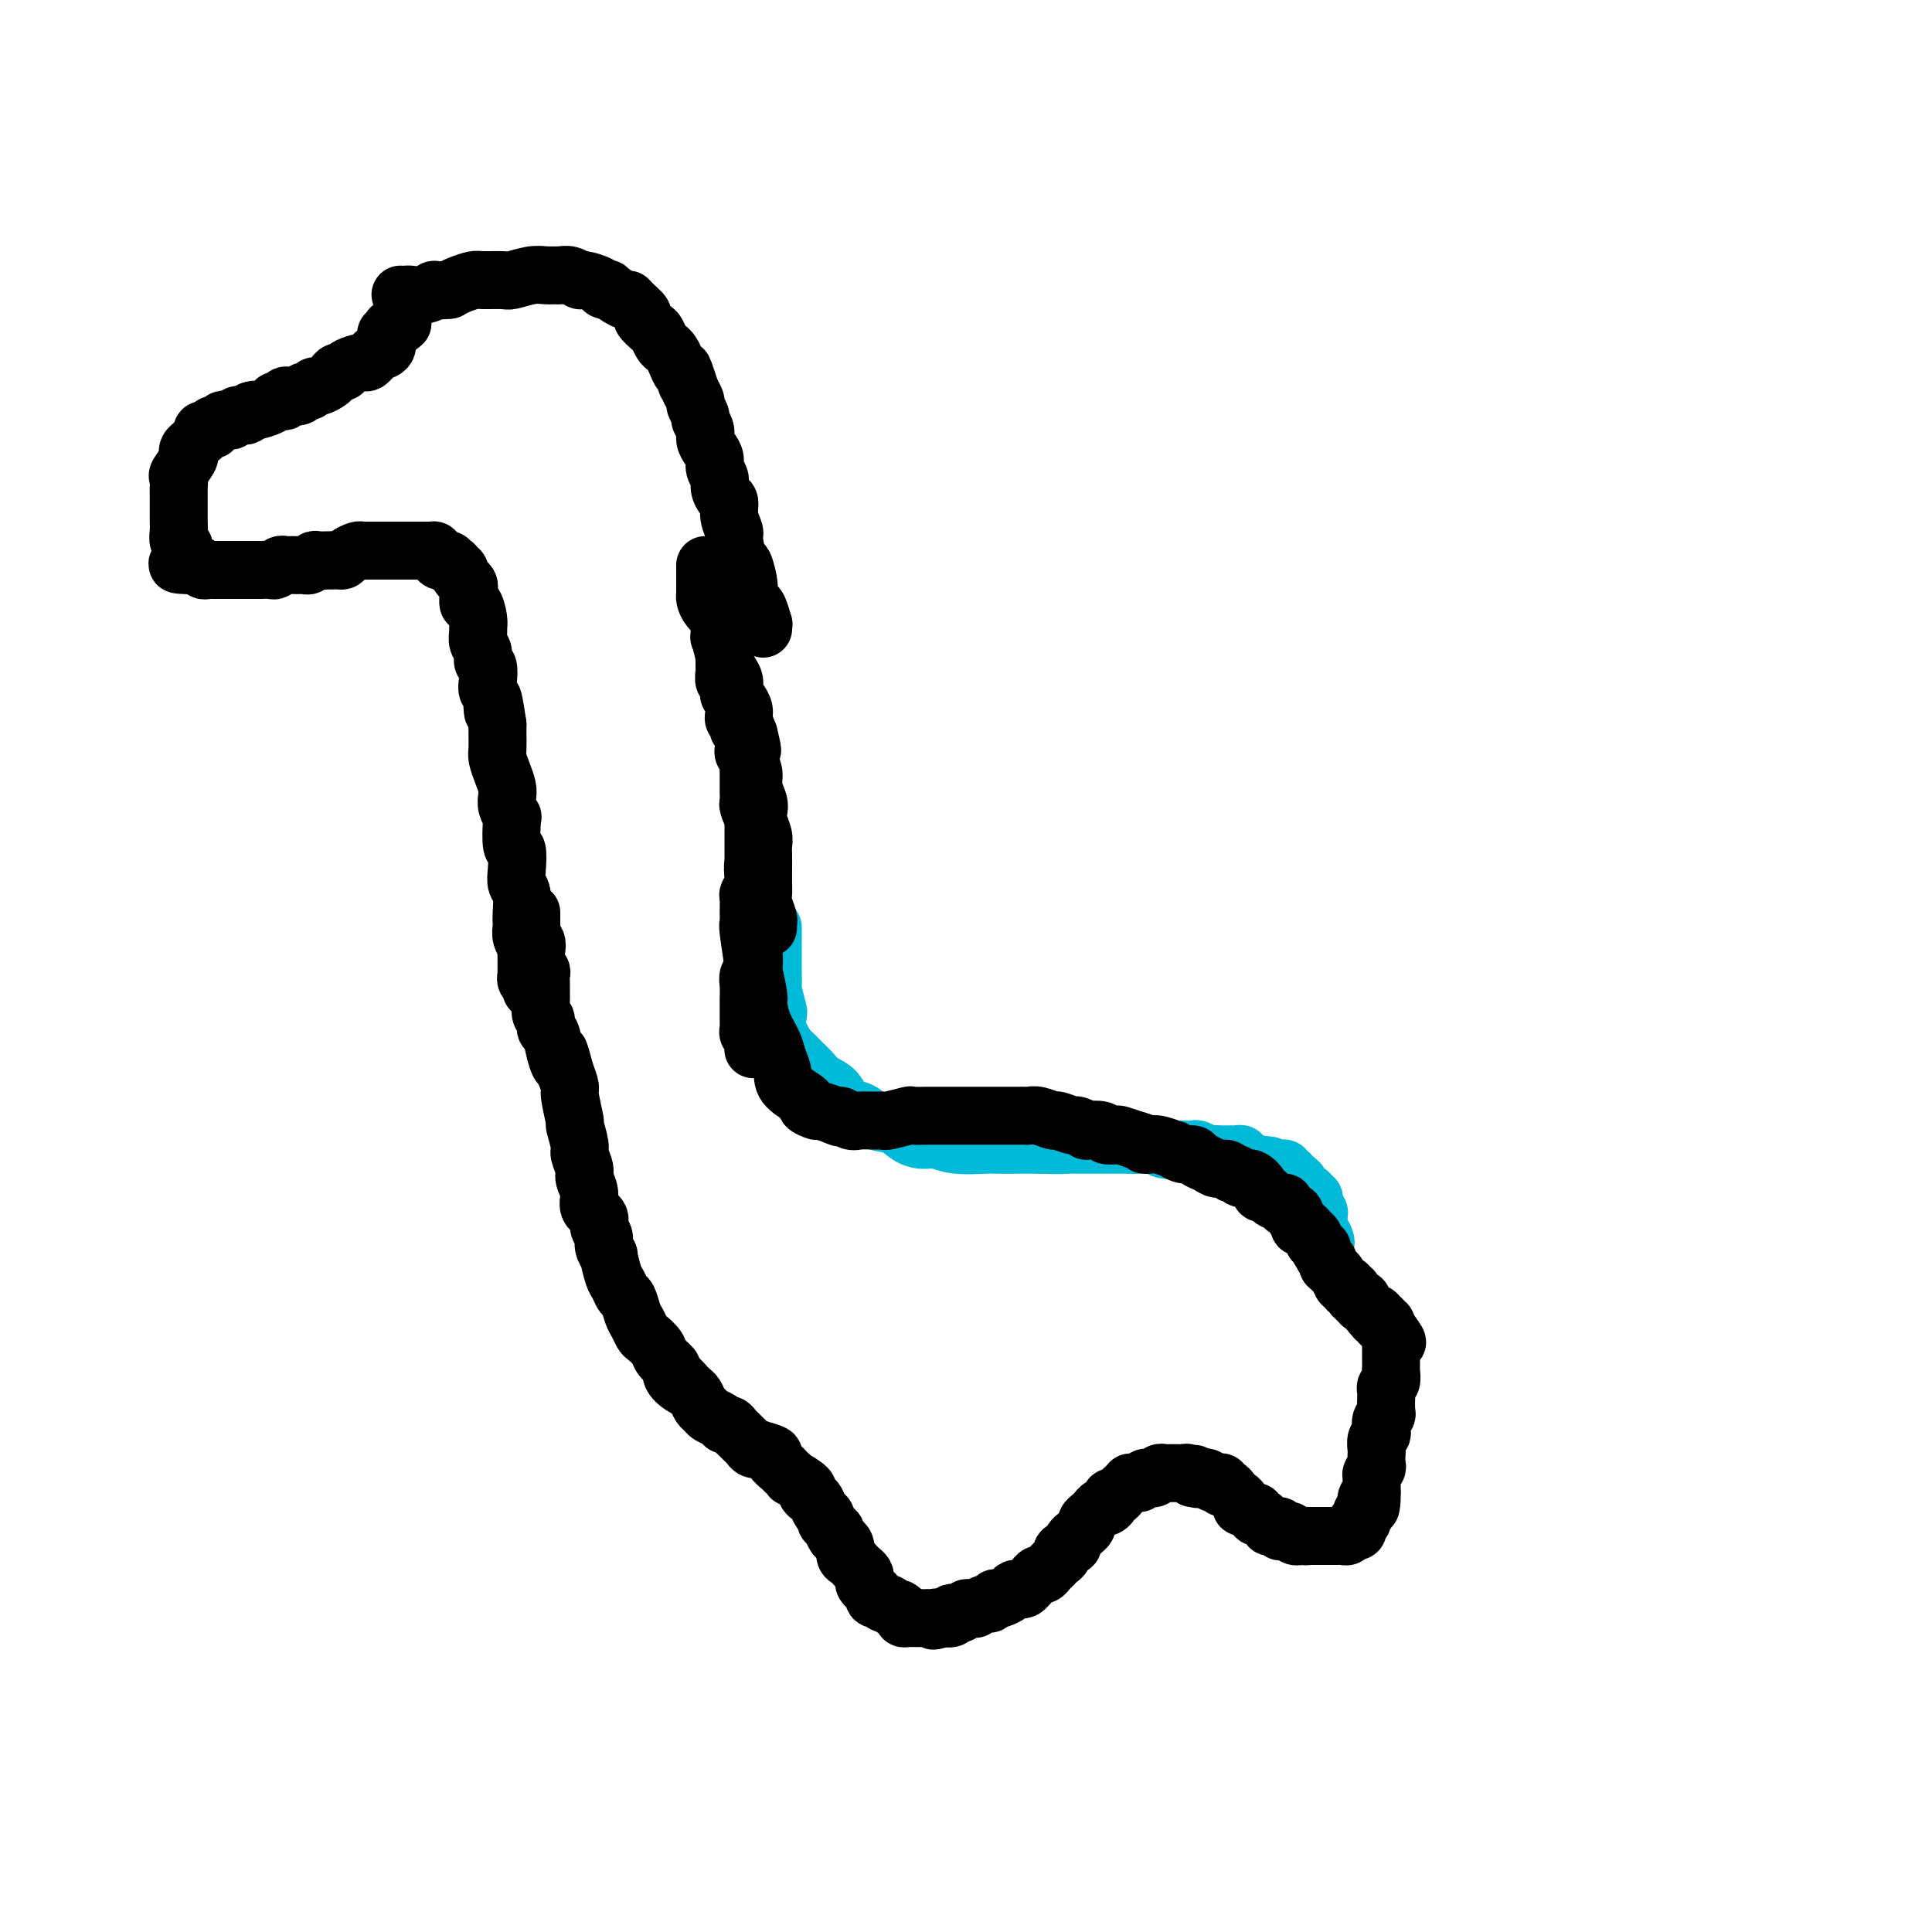 <svg viewBox='0 0 400 400' version='1.1' xmlns='http://www.w3.org/2000/svg' xmlns:xlink='http://www.w3.org/1999/xlink'><g fill='none' stroke='#00BAD8' stroke-width='12' stroke-linecap='round' stroke-linejoin='round'><path d='M160,192c0.000,0.269 0.000,0.539 0,1c-0.000,0.461 -0.001,1.115 0,2c0.001,0.885 0.004,2.003 0,3c-0.004,0.997 -0.015,1.873 0,3c0.015,1.127 0.055,2.506 0,3c-0.055,0.494 -0.204,0.105 0,1c0.204,0.895 0.761,3.075 1,4c0.239,0.925 0.161,0.593 0,1c-0.161,0.407 -0.405,1.551 0,3c0.405,1.449 1.458,3.204 2,4c0.542,0.796 0.572,0.635 1,1c0.428,0.365 1.254,1.257 2,2c0.746,0.743 1.410,1.336 2,2c0.590,0.664 1.104,1.400 2,2c0.896,0.600 2.172,1.063 3,2c0.828,0.937 1.208,2.349 2,3c0.792,0.651 1.997,0.543 3,1c1.003,0.457 1.805,1.481 3,2c1.195,0.519 2.785,0.535 4,1c1.215,0.465 2.056,1.378 3,2c0.944,0.622 1.990,0.951 3,1c1.010,0.049 1.985,-0.183 3,0c1.015,0.183 2.070,0.781 4,1c1.930,0.219 4.734,0.059 6,0c1.266,-0.059 0.995,-0.016 2,0c1.005,0.016 3.287,0.005 5,0c1.713,-0.005 2.856,-0.002 4,0'/><path d='M215,237c5.005,0.155 5.518,0.041 6,0c0.482,-0.041 0.933,-0.011 2,0c1.067,0.011 2.751,0.002 4,0c1.249,-0.002 2.062,0.003 3,0c0.938,-0.003 1.999,-0.015 3,0c1.001,0.015 1.941,0.056 3,0c1.059,-0.056 2.238,-0.211 3,0c0.762,0.211 1.106,0.788 2,1c0.894,0.212 2.338,0.061 3,0c0.662,-0.061 0.543,-0.030 1,0c0.457,0.030 1.489,0.061 2,0c0.511,-0.061 0.499,-0.212 1,0c0.501,0.212 1.515,0.789 2,1c0.485,0.211 0.441,0.056 1,0c0.559,-0.056 1.722,-0.015 2,0c0.278,0.015 -0.328,0.003 0,0c0.328,-0.003 1.591,0.003 2,0c0.409,-0.003 -0.035,-0.015 0,0c0.035,0.015 0.548,0.055 1,0c0.452,-0.055 0.843,-0.207 1,0c0.157,0.207 0.081,0.774 0,1c-0.081,0.226 -0.166,0.112 0,0c0.166,-0.112 0.583,-0.223 1,0c0.417,0.223 0.833,0.778 1,1c0.167,0.222 0.083,0.111 0,0'/><path d='M259,241c7.029,0.614 2.600,0.151 1,0c-1.600,-0.151 -0.372,0.012 0,0c0.372,-0.012 -0.112,-0.199 0,0c0.112,0.199 0.819,0.785 1,1c0.181,0.215 -0.163,0.057 0,0c0.163,-0.057 0.832,-0.015 1,0c0.168,0.015 -0.166,0.004 0,0c0.166,-0.004 0.833,-0.001 1,0c0.167,0.001 -0.167,0.001 0,0c0.167,-0.001 0.833,-0.001 1,0c0.167,0.001 -0.167,0.004 0,0c0.167,-0.004 0.833,-0.016 1,0c0.167,0.016 -0.165,0.061 0,0c0.165,-0.061 0.828,-0.226 1,0c0.172,0.226 -0.146,0.844 0,1c0.146,0.156 0.757,-0.152 1,0c0.243,0.152 0.117,0.762 0,1c-0.117,0.238 -0.224,0.102 0,0c0.224,-0.102 0.778,-0.172 1,0c0.222,0.172 0.111,0.586 0,1'/><path d='M268,245c1.614,0.631 1.149,0.208 1,0c-0.149,-0.208 0.016,-0.200 0,0c-0.016,0.200 -0.214,0.593 0,1c0.214,0.407 0.841,0.827 1,1c0.159,0.173 -0.150,0.098 0,0c0.150,-0.098 0.758,-0.218 1,0c0.242,0.218 0.117,0.775 0,1c-0.117,0.225 -0.227,0.117 0,0c0.227,-0.117 0.792,-0.243 1,0c0.208,0.243 0.060,0.854 0,1c-0.060,0.146 -0.030,-0.172 0,0c0.030,0.172 0.061,0.835 0,1c-0.061,0.165 -0.212,-0.168 0,0c0.212,0.168 0.789,0.837 1,1c0.211,0.163 0.057,-0.181 0,0c-0.057,0.181 -0.016,0.889 0,1c0.016,0.111 0.008,-0.373 0,0c-0.008,0.373 -0.016,1.603 0,2c0.016,0.397 0.056,-0.038 0,0c-0.056,0.038 -0.207,0.549 0,1c0.207,0.451 0.774,0.843 1,1c0.226,0.157 0.113,0.078 0,0'/><path d='M274,256c0.928,1.864 0.249,1.025 0,1c-0.249,-0.025 -0.067,0.764 0,1c0.067,0.236 0.018,-0.081 0,0c-0.018,0.081 -0.005,0.560 0,1c0.005,0.440 0.001,0.840 0,1c-0.001,0.160 -0.001,0.080 0,0'/></g>
<g fill='none' stroke='#000000' stroke-width='12' stroke-linecap='round' stroke-linejoin='round'><path d='M157,176c-0.030,0.183 -0.060,0.366 0,1c0.060,0.634 0.208,1.718 0,2c-0.208,0.282 -0.774,-0.239 -1,0c-0.226,0.239 -0.113,1.236 0,2c0.113,0.764 0.227,1.294 0,2c-0.227,0.706 -0.794,1.587 -1,2c-0.206,0.413 -0.051,0.358 0,1c0.051,0.642 -0.001,1.981 0,3c0.001,1.019 0.057,1.716 0,2c-0.057,0.284 -0.226,0.154 0,2c0.226,1.846 0.847,5.669 1,7c0.153,1.331 -0.162,0.169 0,1c0.162,0.831 0.803,3.653 1,5c0.197,1.347 -0.048,1.217 0,2c0.048,0.783 0.391,2.477 1,4c0.609,1.523 1.485,2.874 2,4c0.515,1.126 0.668,2.028 1,3c0.332,0.972 0.842,2.016 1,3c0.158,0.984 -0.037,1.909 1,3c1.037,1.091 3.305,2.348 4,3c0.695,0.652 -0.185,0.701 0,1c0.185,0.299 1.434,0.850 2,1c0.566,0.150 0.447,-0.100 1,0c0.553,0.100 1.776,0.550 3,1'/><path d='M173,231c1.674,0.867 0.859,0.036 1,0c0.141,-0.036 1.239,0.723 2,1c0.761,0.277 1.185,0.070 2,0c0.815,-0.070 2.019,-0.005 3,0c0.981,0.005 1.737,-0.051 2,0c0.263,0.051 0.033,0.210 1,0c0.967,-0.210 3.130,-0.788 4,-1c0.870,-0.212 0.446,-0.057 1,0c0.554,0.057 2.087,0.015 3,0c0.913,-0.015 1.208,-0.004 2,0c0.792,0.004 2.082,0.001 3,0c0.918,-0.001 1.465,-0.000 2,0c0.535,0.000 1.057,-0.000 2,0c0.943,0.000 2.308,0.000 3,0c0.692,-0.000 0.712,-0.001 2,0c1.288,0.001 3.845,0.004 5,0c1.155,-0.004 0.909,-0.016 1,0c0.091,0.016 0.519,0.061 1,0c0.481,-0.061 1.016,-0.228 2,0c0.984,0.228 2.415,0.849 3,1c0.585,0.151 0.322,-0.170 1,0c0.678,0.170 2.298,0.829 3,1c0.702,0.171 0.487,-0.147 1,0c0.513,0.147 1.752,0.758 2,1c0.248,0.242 -0.497,0.117 0,0c0.497,-0.117 2.235,-0.224 3,0c0.765,0.224 0.556,0.778 1,1c0.444,0.222 1.542,0.111 2,0c0.458,-0.111 0.277,-0.222 1,0c0.723,0.222 2.349,0.778 3,1c0.651,0.222 0.325,0.111 0,0'/><path d='M235,236c3.505,0.995 2.269,0.984 2,1c-0.269,0.016 0.431,0.061 1,0c0.569,-0.061 1.007,-0.227 2,0c0.993,0.227 2.541,0.849 3,1c0.459,0.151 -0.172,-0.167 0,0c0.172,0.167 1.148,0.819 2,1c0.852,0.181 1.580,-0.110 2,0c0.420,0.110 0.532,0.622 1,1c0.468,0.378 1.291,0.622 2,1c0.709,0.378 1.302,0.890 2,1c0.698,0.110 1.499,-0.183 2,0c0.501,0.183 0.702,0.840 1,1c0.298,0.160 0.692,-0.177 1,0c0.308,0.177 0.531,0.870 1,1c0.469,0.130 1.186,-0.302 2,0c0.814,0.302 1.727,1.339 2,2c0.273,0.661 -0.094,0.947 0,1c0.094,0.053 0.650,-0.126 1,0c0.350,0.126 0.494,0.559 1,1c0.506,0.441 1.374,0.892 2,1c0.626,0.108 1.009,-0.126 1,0c-0.009,0.126 -0.410,0.612 0,1c0.410,0.388 1.629,0.677 2,1c0.371,0.323 -0.108,0.678 0,1c0.108,0.322 0.803,0.611 1,1c0.197,0.389 -0.105,0.879 0,1c0.105,0.121 0.617,-0.125 1,0c0.383,0.125 0.639,0.621 1,1c0.361,0.379 0.828,0.640 1,1c0.172,0.360 0.049,0.817 0,1c-0.049,0.183 -0.025,0.091 0,0'/><path d='M272,257c2.946,2.423 1.311,0.979 1,1c-0.311,0.021 0.700,1.507 1,2c0.300,0.493 -0.113,-0.008 0,0c0.113,0.008 0.751,0.526 1,1c0.249,0.474 0.108,0.905 0,1c-0.108,0.095 -0.182,-0.147 0,0c0.182,0.147 0.622,0.685 1,1c0.378,0.315 0.694,0.409 1,1c0.306,0.591 0.603,1.678 1,2c0.397,0.322 0.895,-0.120 1,0c0.105,0.120 -0.183,0.803 0,1c0.183,0.197 0.837,-0.092 1,0c0.163,0.092 -0.166,0.565 0,1c0.166,0.435 0.827,0.833 1,1c0.173,0.167 -0.142,0.105 0,0c0.142,-0.105 0.741,-0.252 1,0c0.259,0.252 0.178,0.904 0,1c-0.178,0.096 -0.454,-0.363 0,0c0.454,0.363 1.637,1.547 2,2c0.363,0.453 -0.095,0.173 0,0c0.095,-0.173 0.744,-0.239 1,0c0.256,0.239 0.120,0.782 0,1c-0.120,0.218 -0.225,0.110 0,0c0.225,-0.110 0.778,-0.222 1,0c0.222,0.222 0.111,0.776 0,1c-0.111,0.224 -0.222,0.116 0,0c0.222,-0.116 0.778,-0.241 1,0c0.222,0.241 0.111,0.848 0,1c-0.111,0.152 -0.222,-0.151 0,0c0.222,0.151 0.778,0.758 1,1c0.222,0.242 0.111,0.121 0,0'/><path d='M288,276c2.475,3.179 0.663,1.626 0,1c-0.663,-0.626 -0.178,-0.326 0,0c0.178,0.326 0.048,0.679 0,1c-0.048,0.321 -0.013,0.611 0,1c0.013,0.389 0.003,0.878 0,1c-0.003,0.122 -0.001,-0.123 0,0c0.001,0.123 0.001,0.614 0,1c-0.001,0.386 -0.004,0.667 0,1c0.004,0.333 0.015,0.720 0,1c-0.015,0.280 -0.057,0.454 0,1c0.057,0.546 0.211,1.463 0,2c-0.211,0.537 -0.788,0.693 -1,1c-0.212,0.307 -0.061,0.764 0,1c0.061,0.236 0.030,0.252 0,1c-0.030,0.748 -0.060,2.228 0,3c0.060,0.772 0.208,0.836 0,1c-0.208,0.164 -0.774,0.429 -1,1c-0.226,0.571 -0.113,1.447 0,2c0.113,0.553 0.226,0.782 0,1c-0.226,0.218 -0.792,0.426 -1,1c-0.208,0.574 -0.060,1.516 0,2c0.060,0.484 0.030,0.511 0,1c-0.030,0.489 -0.061,1.442 0,2c0.061,0.558 0.212,0.723 0,1c-0.212,0.277 -0.789,0.666 -1,1c-0.211,0.334 -0.057,0.614 0,1c0.057,0.386 0.015,0.877 0,1c-0.015,0.123 -0.004,-0.121 0,0c0.004,0.121 0.001,0.606 0,1c-0.001,0.394 -0.001,0.697 0,1'/><path d='M284,309c-0.558,5.345 0.048,2.207 0,1c-0.048,-1.207 -0.749,-0.482 -1,0c-0.251,0.482 -0.053,0.722 0,1c0.053,0.278 -0.039,0.595 0,1c0.039,0.405 0.207,0.897 0,1c-0.207,0.103 -0.791,-0.183 -1,0c-0.209,0.183 -0.042,0.837 0,1c0.042,0.163 -0.040,-0.163 0,0c0.040,0.163 0.203,0.814 0,1c-0.203,0.186 -0.773,-0.094 -1,0c-0.227,0.094 -0.112,0.561 0,1c0.112,0.439 0.222,0.849 0,1c-0.222,0.151 -0.776,0.044 -1,0c-0.224,-0.044 -0.116,-0.026 0,0c0.116,0.026 0.242,0.060 0,0c-0.242,-0.060 -0.853,-0.212 -1,0c-0.147,0.212 0.168,0.789 0,1c-0.168,0.211 -0.820,0.057 -1,0c-0.180,-0.057 0.110,-0.015 0,0c-0.110,0.015 -0.622,0.004 -1,0c-0.378,-0.004 -0.622,-0.001 -1,0c-0.378,0.001 -0.890,0.000 -1,0c-0.110,-0.000 0.182,-0.000 0,0c-0.182,0.000 -0.837,0.000 -1,0c-0.163,-0.000 0.167,-0.000 0,0c-0.167,0.000 -0.832,0.000 -1,0c-0.168,-0.000 0.161,-0.000 0,0c-0.161,0.000 -0.813,0.000 -1,0c-0.187,-0.000 0.089,-0.000 0,0c-0.089,0.000 -0.545,0.000 -1,0'/><path d='M271,318c-1.349,0.155 -0.221,0.043 0,0c0.221,-0.043 -0.467,-0.015 -1,0c-0.533,0.015 -0.913,0.018 -1,0c-0.087,-0.018 0.118,-0.058 0,0c-0.118,0.058 -0.558,0.213 -1,0c-0.442,-0.213 -0.887,-0.793 -1,-1c-0.113,-0.207 0.105,-0.042 0,0c-0.105,0.042 -0.535,-0.040 -1,0c-0.465,0.040 -0.966,0.203 -1,0c-0.034,-0.203 0.398,-0.771 0,-1c-0.398,-0.229 -1.626,-0.118 -2,0c-0.374,0.118 0.106,0.243 0,0c-0.106,-0.243 -0.798,-0.854 -1,-1c-0.202,-0.146 0.086,0.172 0,0c-0.086,-0.172 -0.548,-0.835 -1,-1c-0.452,-0.165 -0.896,0.167 -1,0c-0.104,-0.167 0.131,-0.832 0,-1c-0.131,-0.168 -0.628,0.161 -1,0c-0.372,-0.161 -0.621,-0.813 -1,-1c-0.379,-0.187 -0.889,0.091 -1,0c-0.111,-0.091 0.178,-0.550 0,-1c-0.178,-0.450 -0.822,-0.890 -1,-1c-0.178,-0.110 0.111,0.110 0,0c-0.111,-0.110 -0.621,-0.552 -1,-1c-0.379,-0.448 -0.626,-0.904 -1,-1c-0.374,-0.096 -0.874,0.167 -1,0c-0.126,-0.167 0.121,-0.763 0,-1c-0.121,-0.237 -0.610,-0.115 -1,0c-0.390,0.115 -0.682,0.223 -1,0c-0.318,-0.223 -0.662,-0.778 -1,-1c-0.338,-0.222 -0.669,-0.111 -1,0'/><path d='M249,306c-3.566,-1.852 -1.480,-0.482 -1,0c0.480,0.482 -0.645,0.077 -1,0c-0.355,-0.077 0.059,0.176 0,0c-0.059,-0.176 -0.593,-0.779 -1,-1c-0.407,-0.221 -0.687,-0.059 -1,0c-0.313,0.059 -0.657,0.016 -1,0c-0.343,-0.016 -0.683,-0.005 -1,0c-0.317,0.005 -0.609,0.005 -1,0c-0.391,-0.005 -0.879,-0.016 -1,0c-0.121,0.016 0.126,0.057 0,0c-0.126,-0.057 -0.625,-0.212 -1,0c-0.375,0.212 -0.625,0.793 -1,1c-0.375,0.207 -0.874,0.041 -1,0c-0.126,-0.041 0.120,0.042 0,0c-0.120,-0.042 -0.606,-0.208 -1,0c-0.394,0.208 -0.697,0.791 -1,1c-0.303,0.209 -0.606,0.045 -1,0c-0.394,-0.045 -0.879,0.030 -1,0c-0.121,-0.030 0.121,-0.167 0,0c-0.121,0.167 -0.606,0.636 -1,1c-0.394,0.364 -0.697,0.623 -1,1c-0.303,0.377 -0.606,0.871 -1,1c-0.394,0.129 -0.879,-0.106 -1,0c-0.121,0.106 0.123,0.553 0,1c-0.123,0.447 -0.611,0.893 -1,1c-0.389,0.107 -0.678,-0.126 -1,0c-0.322,0.126 -0.677,0.611 -1,1c-0.323,0.389 -0.612,0.682 -1,1c-0.388,0.318 -0.874,0.663 -1,1c-0.126,0.337 0.107,0.668 0,1c-0.107,0.332 -0.553,0.666 -1,1'/><path d='M224,317c-1.704,1.726 -0.963,1.040 -1,1c-0.037,-0.040 -0.850,0.567 -1,1c-0.150,0.433 0.363,0.694 0,1c-0.363,0.306 -1.603,0.659 -2,1c-0.397,0.341 0.048,0.670 0,1c-0.048,0.330 -0.590,0.662 -1,1c-0.410,0.338 -0.687,0.682 -1,1c-0.313,0.318 -0.661,0.610 -1,1c-0.339,0.390 -0.668,0.879 -1,1c-0.332,0.121 -0.666,-0.125 -1,0c-0.334,0.125 -0.667,0.621 -1,1c-0.333,0.379 -0.666,0.640 -1,1c-0.334,0.360 -0.670,0.818 -1,1c-0.330,0.182 -0.653,0.088 -1,0c-0.347,-0.088 -0.719,-0.168 -1,0c-0.281,0.168 -0.471,0.585 -1,1c-0.529,0.415 -1.397,0.828 -2,1c-0.603,0.172 -0.940,0.102 -1,0c-0.060,-0.102 0.156,-0.238 0,0c-0.156,0.238 -0.686,0.849 -1,1c-0.314,0.151 -0.413,-0.157 -1,0c-0.587,0.157 -1.663,0.778 -2,1c-0.337,0.222 0.065,0.046 0,0c-0.065,-0.046 -0.596,0.039 -1,0c-0.404,-0.039 -0.681,-0.203 -1,0c-0.319,0.203 -0.681,0.772 -1,1c-0.319,0.228 -0.594,0.113 -1,0c-0.406,-0.113 -0.944,-0.226 -1,0c-0.056,0.226 0.370,0.792 0,1c-0.370,0.208 -1.534,0.060 -2,0c-0.466,-0.060 -0.233,-0.030 0,0'/><path d='M195,335c-2.967,1.083 -1.385,0.290 -1,0c0.385,-0.290 -0.426,-0.078 -1,0c-0.574,0.078 -0.909,0.021 -1,0c-0.091,-0.021 0.064,-0.006 0,0c-0.064,0.006 -0.347,0.002 -1,0c-0.653,-0.002 -1.677,-0.003 -2,0c-0.323,0.003 0.054,0.011 0,0c-0.054,-0.011 -0.539,-0.040 -1,0c-0.461,0.040 -0.897,0.150 -1,0c-0.103,-0.150 0.127,-0.561 0,-1c-0.127,-0.439 -0.611,-0.906 -1,-1c-0.389,-0.094 -0.682,0.186 -1,0c-0.318,-0.186 -0.660,-0.839 -1,-1c-0.340,-0.161 -0.679,0.168 -1,0c-0.321,-0.168 -0.626,-0.834 -1,-1c-0.374,-0.166 -0.817,0.166 -1,0c-0.183,-0.166 -0.105,-0.832 0,-1c0.105,-0.168 0.238,0.162 0,0c-0.238,-0.162 -0.848,-0.817 -1,-1c-0.152,-0.183 0.152,0.106 0,0c-0.152,-0.106 -0.762,-0.606 -1,-1c-0.238,-0.394 -0.105,-0.683 0,-1c0.105,-0.317 0.182,-0.661 0,-1c-0.182,-0.339 -0.622,-0.672 -1,-1c-0.378,-0.328 -0.694,-0.652 -1,-1c-0.306,-0.348 -0.603,-0.719 -1,-1c-0.397,-0.281 -0.894,-0.470 -1,-1c-0.106,-0.530 0.178,-1.400 0,-2c-0.178,-0.600 -0.817,-0.931 -1,-1c-0.183,-0.069 0.091,0.123 0,0c-0.091,-0.123 -0.545,-0.562 -1,-1'/><path d='M173,318c-1.503,-2.344 -0.262,-1.204 0,-1c0.262,0.204 -0.455,-0.526 -1,-1c-0.545,-0.474 -0.919,-0.690 -1,-1c-0.081,-0.310 0.131,-0.713 0,-1c-0.131,-0.287 -0.607,-0.457 -1,-1c-0.393,-0.543 -0.705,-1.460 -1,-2c-0.295,-0.540 -0.572,-0.704 -1,-1c-0.428,-0.296 -1.007,-0.723 -1,-1c0.007,-0.277 0.600,-0.404 0,-1c-0.600,-0.596 -2.393,-1.660 -3,-2c-0.607,-0.340 -0.027,0.046 0,0c0.027,-0.046 -0.497,-0.523 -1,-1c-0.503,-0.477 -0.983,-0.955 -1,-1c-0.017,-0.045 0.431,0.341 0,0c-0.431,-0.341 -1.740,-1.411 -2,-2c-0.260,-0.589 0.530,-0.697 0,-1c-0.530,-0.303 -2.380,-0.802 -3,-1c-0.620,-0.198 -0.012,-0.095 0,0c0.012,0.095 -0.574,0.180 -1,0c-0.426,-0.180 -0.691,-0.627 -1,-1c-0.309,-0.373 -0.660,-0.674 -1,-1c-0.340,-0.326 -0.667,-0.679 -1,-1c-0.333,-0.321 -0.670,-0.611 -1,-1c-0.330,-0.389 -0.652,-0.878 -1,-1c-0.348,-0.122 -0.723,0.123 -1,0c-0.277,-0.123 -0.455,-0.614 -1,-1c-0.545,-0.386 -1.455,-0.667 -2,-1c-0.545,-0.333 -0.723,-0.718 -1,-1c-0.277,-0.282 -0.651,-0.461 -1,-1c-0.349,-0.539 -0.671,-1.440 -1,-2c-0.329,-0.560 -0.664,-0.780 -1,-1'/><path d='M143,288c-4.765,-4.837 -1.676,-1.929 -1,-1c0.676,0.929 -1.061,-0.121 -2,-1c-0.939,-0.879 -1.082,-1.587 -1,-2c0.082,-0.413 0.387,-0.529 0,-1c-0.387,-0.471 -1.466,-1.295 -2,-2c-0.534,-0.705 -0.524,-1.290 -1,-2c-0.476,-0.710 -1.437,-1.546 -2,-2c-0.563,-0.454 -0.728,-0.526 -1,-1c-0.272,-0.474 -0.650,-1.349 -1,-2c-0.350,-0.651 -0.671,-1.078 -1,-2c-0.329,-0.922 -0.667,-2.340 -1,-3c-0.333,-0.660 -0.663,-0.564 -1,-1c-0.337,-0.436 -0.683,-1.405 -1,-2c-0.317,-0.595 -0.606,-0.817 -1,-2c-0.394,-1.183 -0.895,-3.328 -1,-4c-0.105,-0.672 0.184,0.129 0,0c-0.184,-0.129 -0.842,-1.189 -1,-2c-0.158,-0.811 0.183,-1.375 0,-2c-0.183,-0.625 -0.890,-1.312 -1,-2c-0.110,-0.688 0.378,-1.376 0,-2c-0.378,-0.624 -1.622,-1.183 -2,-2c-0.378,-0.817 0.110,-1.893 0,-3c-0.110,-1.107 -0.818,-2.245 -1,-3c-0.182,-0.755 0.163,-1.126 0,-2c-0.163,-0.874 -0.832,-2.252 -1,-3c-0.168,-0.748 0.166,-0.867 0,-2c-0.166,-1.133 -0.832,-3.279 -1,-4c-0.168,-0.721 0.161,-0.018 0,-1c-0.161,-0.982 -0.813,-3.649 -1,-5c-0.187,-1.351 0.089,-1.386 0,-2c-0.089,-0.614 -0.545,-1.807 -1,-3'/><path d='M117,222c-1.879,-7.201 -1.077,-3.205 -1,-2c0.077,1.205 -0.572,-0.382 -1,-2c-0.428,-1.618 -0.637,-3.267 -1,-4c-0.363,-0.733 -0.882,-0.549 -1,-1c-0.118,-0.451 0.165,-1.538 0,-2c-0.165,-0.462 -0.776,-0.298 -1,-1c-0.224,-0.702 -0.059,-2.268 0,-3c0.059,-0.732 0.012,-0.628 0,-1c-0.012,-0.372 0.011,-1.219 0,-2c-0.011,-0.781 -0.054,-1.494 0,-2c0.054,-0.506 0.207,-0.804 0,-1c-0.207,-0.196 -0.773,-0.289 -1,-1c-0.227,-0.711 -0.113,-2.040 0,-3c0.113,-0.960 0.227,-1.552 0,-2c-0.227,-0.448 -0.793,-0.751 -1,-1c-0.207,-0.249 -0.056,-0.445 0,-1c0.056,-0.555 0.015,-1.469 0,-2c-0.015,-0.531 -0.004,-0.678 0,-1c0.004,-0.322 0.001,-0.817 0,-1c-0.001,-0.183 -0.000,-0.052 0,0c0.000,0.052 0.000,0.026 0,0'/><path d='M156,217c-0.030,0.202 -0.061,0.404 0,0c0.061,-0.404 0.212,-1.416 0,-2c-0.212,-0.584 -0.789,-0.742 -1,-1c-0.211,-0.258 -0.057,-0.617 0,-1c0.057,-0.383 0.015,-0.792 0,-1c-0.015,-0.208 -0.005,-0.216 0,-1c0.005,-0.784 0.005,-2.345 0,-3c-0.005,-0.655 -0.015,-0.405 0,-1c0.015,-0.595 0.057,-2.036 0,-3c-0.057,-0.964 -0.211,-1.452 0,-2c0.211,-0.548 0.789,-1.157 1,-2c0.211,-0.843 0.057,-1.920 0,-3c-0.057,-1.080 -0.015,-2.162 0,-3c0.015,-0.838 0.004,-1.431 0,-2c-0.004,-0.569 -0.001,-1.114 0,-2c0.001,-0.886 0.000,-2.114 0,-3c-0.000,-0.886 -0.000,-1.432 0,-2c0.000,-0.568 0.000,-1.160 0,-2c-0.000,-0.840 -0.000,-1.930 0,-3c0.000,-1.070 0.000,-2.121 0,-3c-0.000,-0.879 -0.000,-1.586 0,-2c0.000,-0.414 0.000,-0.535 0,-1c-0.000,-0.465 -0.000,-1.276 0,-2c0.000,-0.724 0.000,-1.362 0,-2'/><path d='M156,170c0.061,-7.672 0.212,-3.351 0,-2c-0.212,1.351 -0.789,-0.268 -1,-1c-0.211,-0.732 -0.057,-0.577 0,-1c0.057,-0.423 0.015,-1.424 0,-2c-0.015,-0.576 -0.004,-0.727 0,-1c0.004,-0.273 0.001,-0.668 0,-1c-0.001,-0.332 0.001,-0.600 0,-1c-0.001,-0.400 -0.004,-0.933 0,-1c0.004,-0.067 0.015,0.333 0,0c-0.015,-0.333 -0.057,-1.399 0,-2c0.057,-0.601 0.212,-0.737 0,-1c-0.212,-0.263 -0.793,-0.653 -1,-1c-0.207,-0.347 -0.042,-0.653 0,-1c0.042,-0.347 -0.040,-0.737 0,-1c0.040,-0.263 0.203,-0.399 0,-1c-0.203,-0.601 -0.772,-1.667 -1,-2c-0.228,-0.333 -0.113,0.067 0,0c0.113,-0.067 0.226,-0.600 0,-1c-0.226,-0.400 -0.792,-0.667 -1,-1c-0.208,-0.333 -0.060,-0.733 0,-1c0.060,-0.267 0.030,-0.400 0,-1c-0.030,-0.600 -0.061,-1.666 0,-2c0.061,-0.334 0.213,0.064 0,0c-0.213,-0.064 -0.793,-0.590 -1,-1c-0.207,-0.410 -0.041,-0.705 0,-1c0.041,-0.295 -0.041,-0.591 0,-1c0.041,-0.409 0.207,-0.933 0,-1c-0.207,-0.067 -0.788,0.322 -1,0c-0.212,-0.322 -0.057,-1.356 0,-2c0.057,-0.644 0.016,-0.898 0,-1c-0.016,-0.102 -0.008,-0.051 0,0'/><path d='M110,205c-0.030,-0.447 -0.061,-0.893 0,-1c0.061,-0.107 0.212,0.126 0,0c-0.212,-0.126 -0.789,-0.611 -1,-1c-0.211,-0.389 -0.056,-0.681 0,-1c0.056,-0.319 0.015,-0.663 0,-1c-0.015,-0.337 -0.003,-0.667 0,-1c0.003,-0.333 -0.003,-0.669 0,-1c0.003,-0.331 0.015,-0.656 0,-1c-0.015,-0.344 -0.056,-0.708 0,-1c0.056,-0.292 0.211,-0.513 0,-1c-0.211,-0.487 -0.788,-1.240 -1,-2c-0.212,-0.760 -0.061,-1.526 0,-2c0.061,-0.474 0.030,-0.656 0,-1c-0.030,-0.344 -0.060,-0.850 0,-2c0.060,-1.150 0.208,-2.944 0,-4c-0.208,-1.056 -0.774,-1.373 -1,-2c-0.226,-0.627 -0.112,-1.564 0,-3c0.112,-1.436 0.222,-3.371 0,-4c-0.222,-0.629 -0.778,0.050 -1,-1c-0.222,-1.050 -0.111,-3.828 0,-5c0.111,-1.172 0.223,-0.739 0,-1c-0.223,-0.261 -0.782,-1.214 -1,-2c-0.218,-0.786 -0.097,-1.403 0,-2c0.097,-0.597 0.170,-1.175 0,-2c-0.170,-0.825 -0.581,-1.898 -1,-3c-0.419,-1.102 -0.844,-2.234 -1,-3c-0.156,-0.766 -0.042,-1.168 0,-2c0.042,-0.832 0.012,-2.095 0,-3c-0.012,-0.905 -0.006,-1.453 0,-2'/><path d='M103,150c-1.325,-9.094 -1.139,-4.328 -1,-3c0.139,1.328 0.229,-0.781 0,-2c-0.229,-1.219 -0.778,-1.548 -1,-2c-0.222,-0.452 -0.116,-1.027 0,-2c0.116,-0.973 0.241,-2.345 0,-3c-0.241,-0.655 -0.849,-0.595 -1,-1c-0.151,-0.405 0.157,-1.276 0,-2c-0.157,-0.724 -0.777,-1.302 -1,-2c-0.223,-0.698 -0.050,-1.516 0,-2c0.050,-0.484 -0.025,-0.634 0,-1c0.025,-0.366 0.150,-0.949 0,-2c-0.150,-1.051 -0.575,-2.572 -1,-3c-0.425,-0.428 -0.850,0.235 -1,0c-0.150,-0.235 -0.025,-1.369 0,-2c0.025,-0.631 -0.050,-0.760 0,-1c0.050,-0.240 0.223,-0.590 0,-1c-0.223,-0.410 -0.843,-0.879 -1,-1c-0.157,-0.121 0.150,0.108 0,0c-0.150,-0.108 -0.757,-0.551 -1,-1c-0.243,-0.449 -0.122,-0.904 0,-1c0.122,-0.096 0.244,0.167 0,0c-0.244,-0.167 -0.854,-0.763 -1,-1c-0.146,-0.237 0.172,-0.116 0,0c-0.172,0.116 -0.835,0.227 -1,0c-0.165,-0.227 0.167,-0.792 0,-1c-0.167,-0.208 -0.833,-0.059 -1,0c-0.167,0.059 0.165,0.030 0,0c-0.165,-0.030 -0.828,-0.060 -1,0c-0.172,0.060 0.146,0.208 0,0c-0.146,-0.208 -0.756,-0.774 -1,-1c-0.244,-0.226 -0.122,-0.113 0,0'/><path d='M90,115c-1.018,-1.309 -0.061,-1.083 0,-1c0.061,0.083 -0.772,0.022 -1,0c-0.228,-0.022 0.150,-0.006 0,0c-0.150,0.006 -0.827,0.002 -1,0c-0.173,-0.002 0.160,-0.000 0,0c-0.160,0.000 -0.812,0.000 -1,0c-0.188,-0.000 0.089,-0.000 0,0c-0.089,0.000 -0.545,0.000 -1,0c-0.455,-0.000 -0.909,-0.000 -1,0c-0.091,0.000 0.182,0.000 0,0c-0.182,-0.000 -0.818,-0.000 -1,0c-0.182,0.000 0.091,0.000 0,0c-0.091,-0.000 -0.544,0.000 -1,0c-0.456,-0.000 -0.914,-0.000 -1,0c-0.086,0.000 0.198,0.000 0,0c-0.198,-0.000 -0.880,-0.000 -1,0c-0.120,0.000 0.323,0.000 0,0c-0.323,-0.000 -1.410,-0.000 -2,0c-0.590,0.000 -0.683,0.000 -1,0c-0.317,-0.000 -0.857,-0.001 -1,0c-0.143,0.001 0.113,0.003 0,0c-0.113,-0.003 -0.594,-0.011 -1,0c-0.406,0.011 -0.739,0.041 -1,0c-0.261,-0.041 -0.452,-0.155 -1,0c-0.548,0.155 -1.453,0.577 -2,1c-0.547,0.423 -0.734,0.845 -1,1c-0.266,0.155 -0.610,0.042 -1,0c-0.390,-0.042 -0.826,-0.012 -1,0c-0.174,0.012 -0.087,0.006 0,0'/><path d='M69,116c-3.367,0.150 -1.283,0.026 -1,0c0.283,-0.026 -1.233,0.046 -2,0c-0.767,-0.046 -0.783,-0.208 -1,0c-0.217,0.208 -0.636,0.788 -1,1c-0.364,0.212 -0.675,0.057 -1,0c-0.325,-0.057 -0.664,-0.016 -1,0c-0.336,0.016 -0.668,0.008 -1,0c-0.332,-0.008 -0.665,-0.016 -1,0c-0.335,0.016 -0.672,0.057 -1,0c-0.328,-0.057 -0.646,-0.211 -1,0c-0.354,0.211 -0.744,0.789 -1,1c-0.256,0.211 -0.379,0.057 -1,0c-0.621,-0.057 -1.739,-0.015 -2,0c-0.261,0.015 0.335,0.004 0,0c-0.335,-0.004 -1.600,-0.001 -2,0c-0.400,0.001 0.065,0.000 0,0c-0.065,-0.000 -0.662,-0.000 -1,0c-0.338,0.000 -0.419,0.000 -1,0c-0.581,-0.000 -1.661,-0.000 -2,0c-0.339,0.000 0.064,0.000 0,0c-0.064,-0.000 -0.595,-0.000 -1,0c-0.405,0.000 -0.686,0.001 -1,0c-0.314,-0.001 -0.663,-0.004 -1,0c-0.337,0.004 -0.664,0.015 -1,0c-0.336,-0.015 -0.683,-0.057 -1,0c-0.317,0.057 -0.606,0.211 -1,0c-0.394,-0.211 -0.893,-0.789 -1,-1c-0.107,-0.211 0.177,-0.057 0,0c-0.177,0.057 -0.817,0.015 -1,0c-0.183,-0.015 0.091,-0.004 0,0c-0.091,0.004 -0.545,0.002 -1,0'/><path d='M39,117c-4.581,-0.024 -1.035,-0.583 0,-1c1.035,-0.417 -0.441,-0.692 -1,-1c-0.559,-0.308 -0.202,-0.650 0,-1c0.202,-0.350 0.250,-0.709 0,-1c-0.250,-0.291 -0.799,-0.516 -1,-1c-0.201,-0.484 -0.054,-1.228 0,-2c0.054,-0.772 0.014,-1.573 0,-2c-0.014,-0.427 -0.004,-0.480 0,-1c0.004,-0.520 0.002,-1.506 0,-2c-0.002,-0.494 -0.002,-0.498 0,-1c0.002,-0.502 0.008,-1.504 0,-2c-0.008,-0.496 -0.030,-0.486 0,-1c0.030,-0.514 0.112,-1.552 0,-2c-0.112,-0.448 -0.419,-0.305 0,-1c0.419,-0.695 1.565,-2.228 2,-3c0.435,-0.772 0.159,-0.784 0,-1c-0.159,-0.216 -0.202,-0.636 0,-1c0.202,-0.364 0.650,-0.671 1,-1c0.350,-0.329 0.601,-0.681 1,-1c0.399,-0.319 0.947,-0.606 1,-1c0.053,-0.394 -0.389,-0.894 0,-1c0.389,-0.106 1.610,0.182 2,0c0.390,-0.182 -0.050,-0.832 0,-1c0.050,-0.168 0.591,0.147 1,0c0.409,-0.147 0.687,-0.758 1,-1c0.313,-0.242 0.661,-0.117 1,0c0.339,0.117 0.668,0.225 1,0c0.332,-0.225 0.666,-0.782 1,-1c0.334,-0.218 0.667,-0.097 1,0c0.333,0.097 0.667,0.171 1,0c0.333,-0.171 0.667,-0.585 1,-1'/><path d='M52,85c1.295,-0.419 0.533,0.032 1,0c0.467,-0.032 2.163,-0.548 3,-1c0.837,-0.452 0.815,-0.839 1,-1c0.185,-0.161 0.578,-0.095 1,0c0.422,0.095 0.872,0.217 1,0c0.128,-0.217 -0.068,-0.775 0,-1c0.068,-0.225 0.400,-0.117 1,0c0.600,0.117 1.469,0.242 2,0c0.531,-0.242 0.723,-0.853 1,-1c0.277,-0.147 0.637,0.168 1,0c0.363,-0.168 0.727,-0.820 1,-1c0.273,-0.180 0.455,0.110 1,0c0.545,-0.110 1.453,-0.621 2,-1c0.547,-0.379 0.731,-0.627 1,-1c0.269,-0.373 0.621,-0.870 1,-1c0.379,-0.130 0.784,0.106 1,0c0.216,-0.106 0.242,-0.553 1,-1c0.758,-0.447 2.249,-0.892 3,-1c0.751,-0.108 0.761,0.121 1,0c0.239,-0.121 0.705,-0.592 1,-1c0.295,-0.408 0.418,-0.754 1,-1c0.582,-0.246 1.624,-0.390 2,-1c0.376,-0.610 0.087,-1.684 0,-2c-0.087,-0.316 0.029,0.125 0,0c-0.029,-0.125 -0.201,-0.818 0,-1c0.201,-0.182 0.776,0.147 1,0c0.224,-0.147 0.099,-0.770 0,-1c-0.099,-0.230 -0.171,-0.066 0,0c0.171,0.066 0.586,0.033 1,0'/><path d='M82,68c2.333,-1.833 1.167,-0.917 0,0'/><path d='M158,130c0.007,0.136 0.013,0.273 0,0c-0.013,-0.273 -0.046,-0.955 0,-1c0.046,-0.045 0.171,0.549 0,0c-0.171,-0.549 -0.637,-2.239 -1,-3c-0.363,-0.761 -0.622,-0.593 -1,-1c-0.378,-0.407 -0.876,-1.391 -1,-2c-0.124,-0.609 0.126,-0.844 0,-2c-0.126,-1.156 -0.626,-3.232 -1,-4c-0.374,-0.768 -0.621,-0.227 -1,-1c-0.379,-0.773 -0.889,-2.861 -1,-4c-0.111,-1.139 0.176,-1.330 0,-2c-0.176,-0.670 -0.817,-1.817 -1,-3c-0.183,-1.183 0.091,-2.400 0,-3c-0.091,-0.600 -0.545,-0.583 -1,-1c-0.455,-0.417 -0.909,-1.266 -1,-2c-0.091,-0.734 0.182,-1.351 0,-2c-0.182,-0.649 -0.818,-1.328 -1,-2c-0.182,-0.672 0.091,-1.336 0,-2c-0.091,-0.664 -0.545,-1.329 -1,-2c-0.455,-0.671 -0.911,-1.350 -1,-2c-0.089,-0.650 0.187,-1.272 0,-2c-0.187,-0.728 -0.838,-1.561 -1,-2c-0.162,-0.439 0.167,-0.482 0,-1c-0.167,-0.518 -0.828,-1.510 -1,-2c-0.172,-0.490 0.146,-0.478 0,-1c-0.146,-0.522 -0.756,-1.578 -1,-2c-0.244,-0.422 -0.122,-0.211 0,0'/><path d='M143,81c-2.560,-7.982 -1.459,-3.438 -1,-2c0.459,1.438 0.278,-0.231 0,-1c-0.278,-0.769 -0.652,-0.639 -1,-1c-0.348,-0.361 -0.671,-1.214 -1,-2c-0.329,-0.786 -0.664,-1.505 -1,-2c-0.336,-0.495 -0.672,-0.767 -1,-1c-0.328,-0.233 -0.646,-0.429 -1,-1c-0.354,-0.571 -0.742,-1.518 -1,-2c-0.258,-0.482 -0.384,-0.497 -1,-1c-0.616,-0.503 -1.721,-1.492 -2,-2c-0.279,-0.508 0.267,-0.536 0,-1c-0.267,-0.464 -1.349,-1.364 -2,-2c-0.651,-0.636 -0.872,-1.007 -1,-1c-0.128,0.007 -0.165,0.391 -1,0c-0.835,-0.391 -2.469,-1.559 -3,-2c-0.531,-0.441 0.041,-0.156 0,0c-0.041,0.156 -0.696,0.182 -1,0c-0.304,-0.182 -0.256,-0.570 -1,-1c-0.744,-0.430 -2.279,-0.900 -3,-1c-0.721,-0.100 -0.630,0.170 -1,0c-0.370,-0.170 -1.203,-0.779 -2,-1c-0.797,-0.221 -1.558,-0.056 -2,0c-0.442,0.056 -0.563,0.001 -1,0c-0.437,-0.001 -1.189,0.053 -2,0c-0.811,-0.053 -1.683,-0.211 -3,0c-1.317,0.211 -3.081,0.792 -4,1c-0.919,0.208 -0.995,0.045 -2,0c-1.005,-0.045 -2.939,0.029 -4,0c-1.061,-0.029 -1.247,-0.162 -2,0c-0.753,0.162 -2.072,0.618 -3,1c-0.928,0.382 -1.464,0.691 -2,1'/><path d='M93,60c-4.471,0.403 -3.149,-0.088 -3,0c0.149,0.088 -0.874,0.756 -2,1c-1.126,0.244 -2.354,0.065 -3,0c-0.646,-0.065 -0.709,-0.018 -1,0c-0.291,0.018 -0.809,0.005 -1,0c-0.191,-0.005 -0.055,-0.001 0,0c0.055,0.001 0.027,0.001 0,0'/><path d='M146,117c0.000,0.454 0.000,0.908 0,1c-0.000,0.092 -0.000,-0.179 0,0c0.000,0.179 0.000,0.808 0,1c-0.000,0.192 -0.001,-0.051 0,0c0.001,0.051 0.002,0.398 0,1c-0.002,0.602 -0.007,1.461 0,2c0.007,0.539 0.026,0.758 0,1c-0.026,0.242 -0.098,0.508 0,1c0.098,0.492 0.365,1.210 1,2c0.635,0.790 1.638,1.652 2,2c0.362,0.348 0.082,0.183 0,1c-0.082,0.817 0.033,2.617 0,3c-0.033,0.383 -0.215,-0.652 0,0c0.215,0.652 0.827,2.990 1,4c0.173,1.010 -0.095,0.693 0,1c0.095,0.307 0.551,1.237 1,2c0.449,0.763 0.890,1.358 1,2c0.110,0.642 -0.111,1.329 0,2c0.111,0.671 0.556,1.324 1,2c0.444,0.676 0.889,1.374 1,2c0.111,0.626 -0.111,1.179 0,2c0.111,0.821 0.556,1.911 1,3'/><path d='M155,152c1.410,5.724 0.434,2.535 0,2c-0.434,-0.535 -0.326,1.586 0,3c0.326,1.414 0.871,2.121 1,3c0.129,0.879 -0.158,1.930 0,3c0.158,1.070 0.760,2.160 1,3c0.240,0.840 0.117,1.432 0,2c-0.117,0.568 -0.227,1.114 0,2c0.227,0.886 0.793,2.114 1,3c0.207,0.886 0.056,1.431 0,2c-0.056,0.569 -0.016,1.162 0,2c0.016,0.838 0.008,1.919 0,3c-0.008,1.081 -0.016,2.160 0,3c0.016,0.840 0.057,1.439 0,2c-0.057,0.561 -0.211,1.082 0,2c0.211,0.918 0.789,2.232 1,3c0.211,0.768 0.057,0.990 0,1c-0.057,0.010 -0.015,-0.193 0,0c0.015,0.193 0.004,0.783 0,1c-0.004,0.217 -0.001,0.062 0,0c0.001,-0.062 0.001,-0.031 0,0'/></g>
</svg>